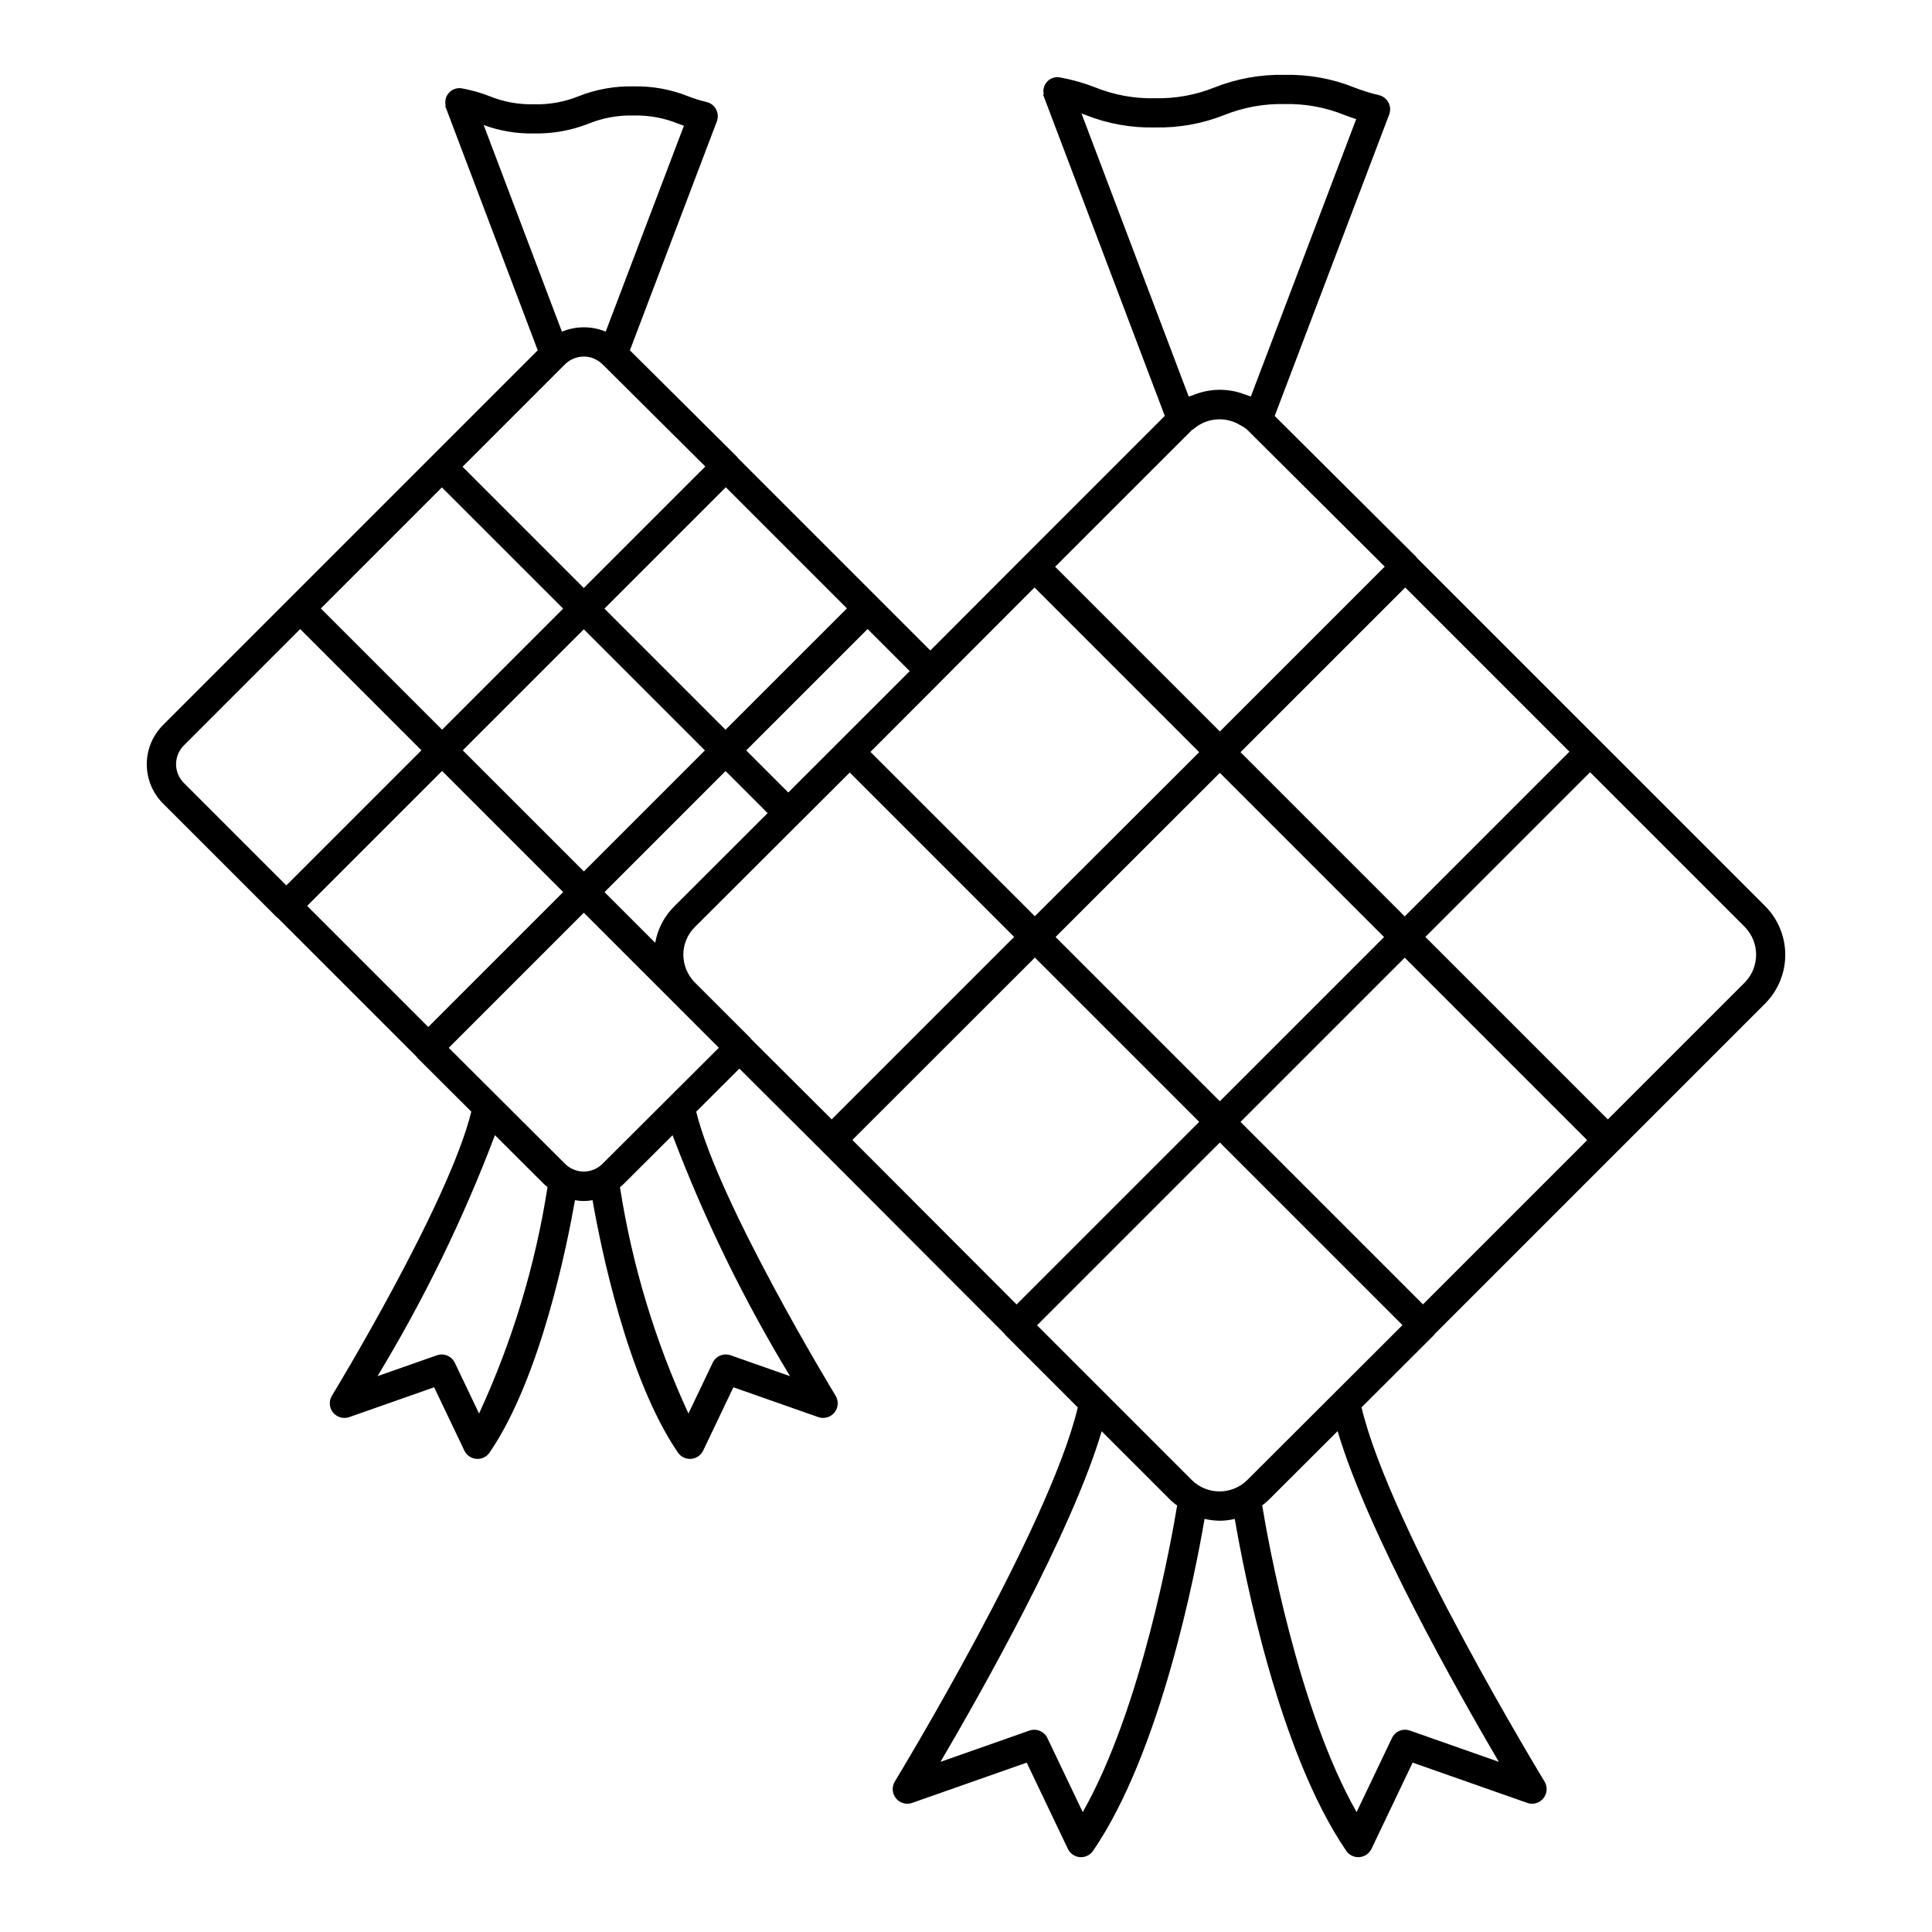 <?xml version="1.0" encoding="UTF-8"?>
<!-- Uploaded to: ICON Repo, www.iconrepo.com, Generator: ICON Repo Mixer Tools -->
<svg fill="#000000" width="800px" height="800px" version="1.1" viewBox="144 144 512 512" xmlns="http://www.w3.org/2000/svg">
 <path d="m611.89 384.23-92.305-92.297c-0.137-0.195-0.289-0.383-0.457-0.551l-37.32-37.148 30.34-79.883c0.402-1.051 0.324-2.223-0.211-3.215-0.535-0.988-1.473-1.699-2.57-1.941-2.195-0.516-4.352-1.184-6.457-2.004-5.859-2.359-12.141-3.496-18.457-3.352-6.359-0.145-12.68 0.988-18.59 3.336-5.016 2.012-10.387 2.984-15.789 2.859-5.418 0.129-10.805-0.848-15.832-2.875-3.008-1.172-6.117-2.055-9.293-2.637-1.238-0.25-2.523 0.152-3.402 1.062-0.879 0.91-1.234 2.203-0.949 3.438l-0.18 0.059 0.156 0.469 0.074-0.027c0.02 0.059-0.004 0.121 0.02 0.18l32.012 84.508-37.258 37.262-0.012 0.008-24.859 24.906-50.973-50.973c-0.133-0.199-0.289-0.383-0.457-0.551l-28.195-28.023 23.043-60.668h-0.004c0.402-1.051 0.324-2.227-0.211-3.215-0.535-0.992-1.473-1.699-2.57-1.941-1.645-0.387-3.258-0.891-4.832-1.508-4.594-1.832-9.512-2.723-14.457-2.621-4.973-0.105-9.922 0.781-14.547 2.606-3.742 1.52-7.758 2.246-11.793 2.141-4.047 0.109-8.074-0.625-11.828-2.144-2.352-0.918-4.785-1.609-7.269-2.066-1.371-0.262-2.773 0.254-3.644 1.348-0.734 0.934-0.988 2.156-0.691 3.305l-0.141 0.047 0.121 0.355 0.059-0.023c0.016 0.047 0 0.098 0.016 0.145l24.324 64.23-99.25 99.254c-2.789 2.766-4.356 6.527-4.356 10.453s1.566 7.691 4.356 10.453l29.887 29.879c0.156 0.156 0.324 0.293 0.504 0.418l36.645 36.637v-0.004c0.133 0.195 0.281 0.379 0.449 0.547l14.164 14.129c-5.992 24.402-36.625 74.77-36.941 75.285h0.004c-0.852 1.395-0.734 3.176 0.297 4.449 1.027 1.27 2.742 1.758 4.289 1.219l22.5-7.91 8.008 16.785h-0.004c0.598 1.25 1.816 2.082 3.195 2.188 0.098 0.008 0.199 0.016 0.301 0.016 1.277-0.004 2.473-0.633 3.195-1.688 13.52-19.75 20.562-55.062 22.629-66.887 1.535 0.309 3.117 0.309 4.652 0 2.062 11.828 9.109 47.137 22.629 66.887 0.723 1.055 1.918 1.684 3.195 1.684 0.098 0 0.199-0.008 0.301-0.016 1.379-0.102 2.598-0.938 3.195-2.184l8.008-16.785 22.5 7.91-0.004-0.004c1.547 0.543 3.262 0.055 4.293-1.219 1.027-1.27 1.145-3.051 0.297-4.449-0.316-0.516-30.938-50.867-36.941-75.273l11.441-11.414 21.738 21.66 48.492 48.578c0.137 0.199 0.289 0.383 0.457 0.551l18.996 19.004c-7.566 31.84-48.066 98.441-48.484 99.125h0.004c-0.855 1.398-0.738 3.18 0.293 4.453 1.023 1.285 2.75 1.777 4.297 1.219l30.355-10.668 10.906 22.848c0.594 1.254 1.812 2.09 3.195 2.195 0.098 0.008 0.199 0.016 0.301 0.016h-0.004c1.277-0.004 2.473-0.633 3.195-1.688 17.961-26.242 27.129-73.836 29.543-87.969 1.324 0.316 2.68 0.48 4.039 0.496 1.332-0.012 2.664-0.172 3.965-0.48 2.418 14.152 11.586 61.715 29.539 87.953 0.723 1.055 1.918 1.684 3.195 1.684 0.098 0 0.199-0.008 0.297-0.016 1.383-0.105 2.602-0.938 3.199-2.191l10.906-22.852 30.355 10.668v0.004c1.543 0.559 3.273 0.066 4.293-1.219 1.031-1.27 1.148-3.055 0.297-4.453-0.418-0.684-40.941-67.305-48.492-99.145l19.016-18.973c0.156-0.16 0.301-0.332 0.426-0.52l87.637-87.637 0.02-0.023h-0.004c3.34-3.422 5.203-8.016 5.199-12.793-0.004-4.781-1.879-9.371-5.219-12.785zm-51.977-41.027-43.648 43.648-43.516-43.516 43.652-43.645zm-38.809 146.47-48.355-48.355 43.52-43.52 48.352 48.355zm-53.832-53.828-43.539-43.535 43.539-43.5 43.52 43.52zm-102.86 4.797-21.285-21.211c-0.133-0.191-0.285-0.371-0.449-0.535l-14.594-14.586c-1.918-1.961-2.996-4.598-2.996-7.344 0.008-2.731 1.105-5.344 3.043-7.266l41.059-40.977 43.566 43.57-46.348 46.344zm-70.691-200.09h0.008c1.973-1.953 4.906-2.574 7.504-1.594l0.023 0.012h-0.004c0.84 0.352 1.617 0.84 2.297 1.445h0.004l0.137 0.145 27.227 27.066-32.203 32.203-32.133-32.133zm-0.484 64.746-32.078 32.078-32.133-32.125 32.078-32.082zm5.477 5.473 32.09 32.094-32.074 32.074-32.094-32.09zm37.566 37.566 11.148 11.148-24.77 24.734-0.004 0.004c-2.621 2.613-4.375 5.977-5.019 9.625l-13.434-13.43zm57.031-23.734 0.047-0.066 24.801-24.848 43.641 43.645-43.555 43.48-43.566-43.559 11.453-11.473zm66.52-66.598c0.035-0.031 0.078-0.043 0.113-0.078 0.129-0.129 0.301-0.172 0.434-0.293l-0.004 0.004c3.422-2.926 8.332-3.34 12.195-1.035 0.633 0.316 1.234 0.691 1.797 1.117l0.023 0.023 0.18 0.188 36.398 36.234-43.691 43.684-43.648-43.645zm-28.219-83.566c5.867 2.348 12.148 3.484 18.465 3.336 6.297 0.141 12.559-0.984 18.414-3.309 5.07-2.035 10.504-3.016 15.965-2.883 5.41-0.133 10.793 0.848 15.809 2.883 1.027 0.379 2.055 0.75 3.141 1.102l-27.93 73.535c-0.473-0.234-1-0.344-1.488-0.539-0.266-0.102-0.531-0.199-0.801-0.289h0.004c-4.152-1.406-8.668-1.285-12.742 0.336l-0.234 0.086c-0.387 0.164-0.805 0.234-1.18 0.43l-28.426-75.051zm-54.828 155.73-23.883 23.852-11.148-11.156 32.172-32.168 11.16 11.16zm-8.34-24.945-32.172 32.168-32.086-32.098 32.168-32.168zm-82.887-125.86c4.93 0.098 9.828-0.781 14.414-2.594 3.785-1.531 7.844-2.266 11.926-2.156 4.043-0.109 8.062 0.625 11.805 2.156 0.512 0.188 1.023 0.371 1.543 0.551l-20.727 54.562c-3.719-1.531-7.887-1.523-11.602 0.016l-20.738-54.762c4.281 1.574 8.82 2.328 13.379 2.227zm-92.801 172.16c-1.332-1.312-2.086-3.109-2.094-4.981-0.004-1.875 0.738-3.676 2.062-5l30.828-30.832 32.129 32.129-35.805 35.809zm32.641 32.551 35.762-35.762 32.09 32.094-35.758 35.758zm45.555 134.52-6.418-13.445v0.004c-0.852-1.785-2.91-2.637-4.773-1.98l-15.727 5.527c12.309-20.293 22.73-41.676 31.133-63.875l13.055 13.023c0.273 0.277 0.59 0.484 0.879 0.734-3.231 20.75-9.34 40.949-18.148 60.016zm82.414-9.895-15.727-5.527h-0.004c-1.863-0.664-3.93 0.191-4.773 1.98l-6.414 13.445h-0.004c-8.805-19.062-14.914-39.254-18.148-60 0.277-0.242 0.59-0.445 0.852-0.707l13.082-13.047v-0.004c8.406 22.191 18.828 43.57 31.137 63.859zm-49.715-56.266c-1.32 1.312-3.109 2.047-4.973 2.039s-3.648-0.754-4.961-2.078l-30.797-30.711 35.801-35.801 35.785 35.785zm66.234-6.336 0.254-0.254 48.117-48.078 43.543 43.539-48.391 48.391zm61.051 178.13-9.363-19.613c-0.844-1.793-2.91-2.652-4.777-1.988l-23.551 8.281c10.934-18.625 34.82-60.926 42.711-87.609l18.402 18.398 0.004-0.004c0.504 0.457 1.035 0.887 1.59 1.285-1.465 8.91-9.434 53.84-25.016 81.25zm28.883-88.023-40.988-40.988 48.441-48.441 48.398 48.395-41.133 41.051c-4.078 4.031-10.648 4.027-14.719-0.016zm81.383 74.699-23.551-8.281 0.004 0.004c-1.871-0.672-3.938 0.191-4.781 1.988l-9.363 19.613c-15.598-27.441-23.566-72.441-25.02-81.281 0.539-0.395 1.051-0.82 1.543-1.277l18.449-18.406c7.883 26.684 31.781 69.008 42.719 87.641zm65.207-206.56-36.316 36.316-48.352-48.355 43.648-43.648 41.004 41.004c3.984 4.082 3.988 10.594 0.016 14.684z"/>
</svg>